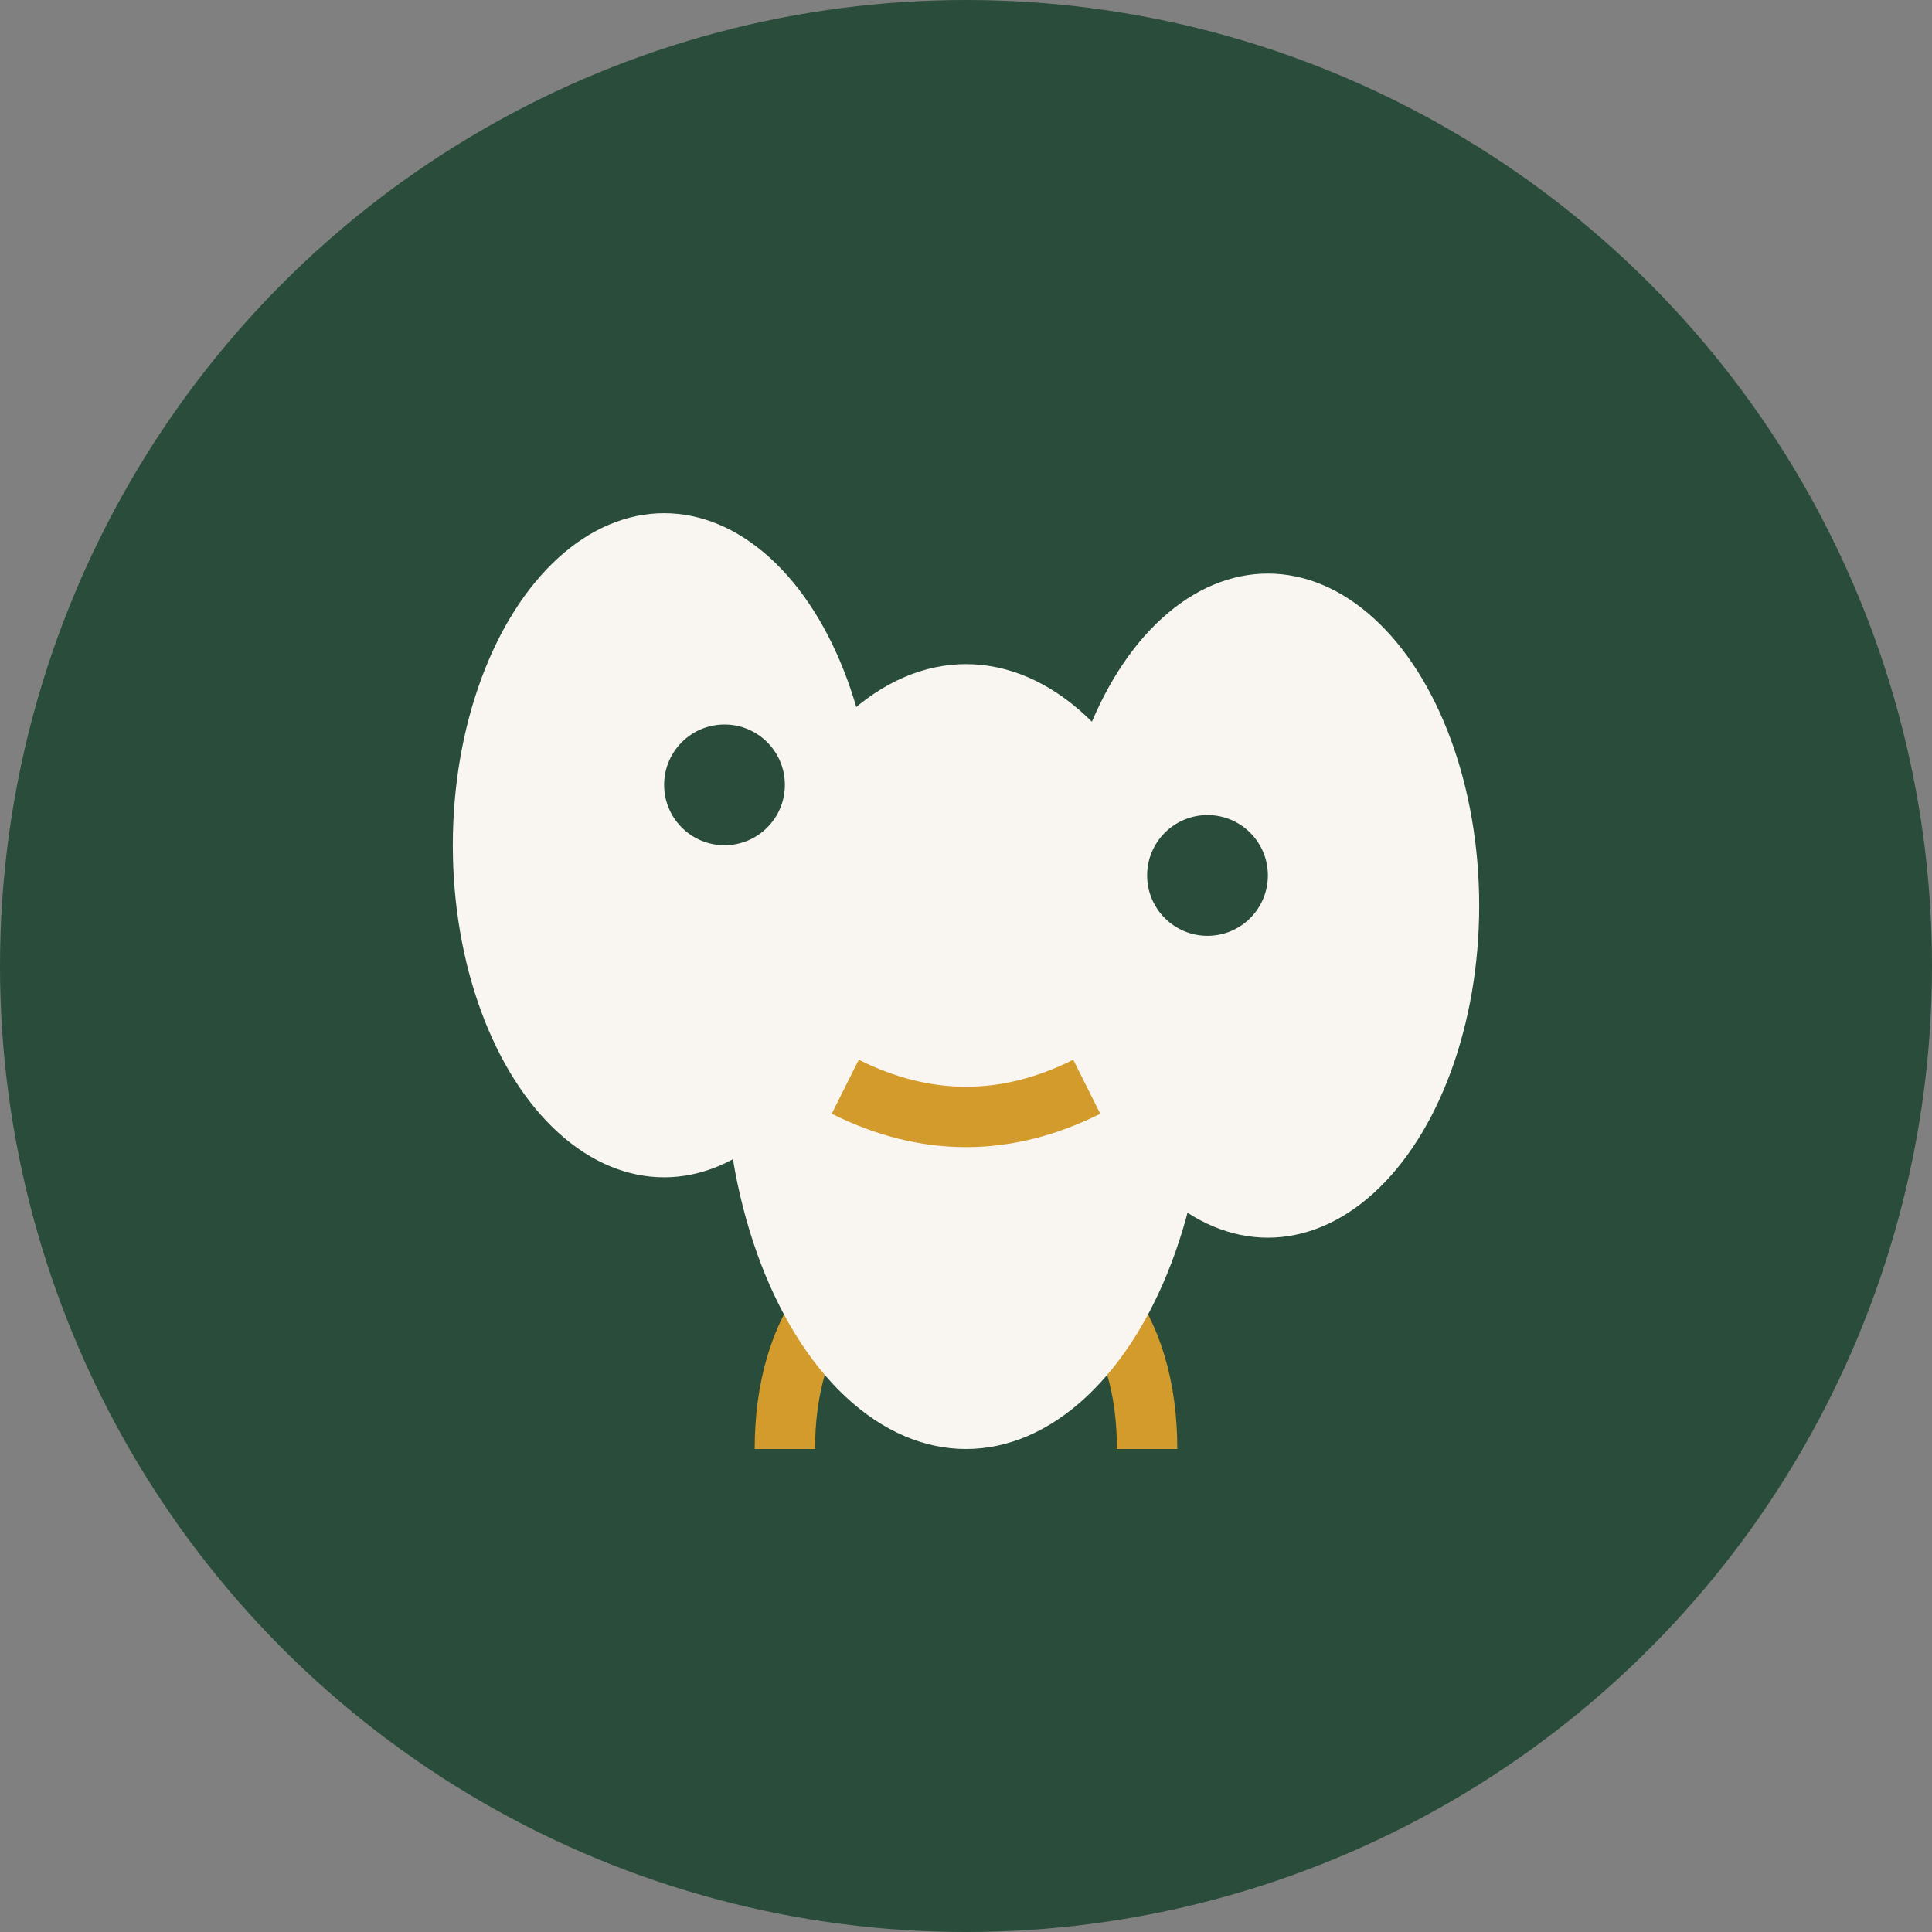 <?xml version="1.0" encoding="UTF-8"?>
<svg xmlns="http://www.w3.org/2000/svg" width="64" height="64" viewBox="0 0 64 64"><rect x="0" y="0" width="64" height="64" fill="#808080" stroke="none"/><circle cx="32" cy="32" r="32" fill="#294D3A"/><path d="M26 48c0-4 2-7 6-7s6 3 6 7" fill="none" stroke="#D29B2B" stroke-width="2"/><ellipse cx="22" cy="28" rx="7" ry="11" fill="#F9F6F1"/><ellipse cx="42" cy="30" rx="7" ry="11" fill="#F9F6F1"/><ellipse cx="32" cy="35" rx="8" ry="13" fill="#F9F6F1"/><circle cx="24" cy="26" r="2" fill="#294D3A"/><circle cx="40" cy="29" r="2" fill="#294D3A"/><path d="M28 36q4 2 8 0" stroke="#D29B2B" stroke-width="2" fill="none"/></svg>